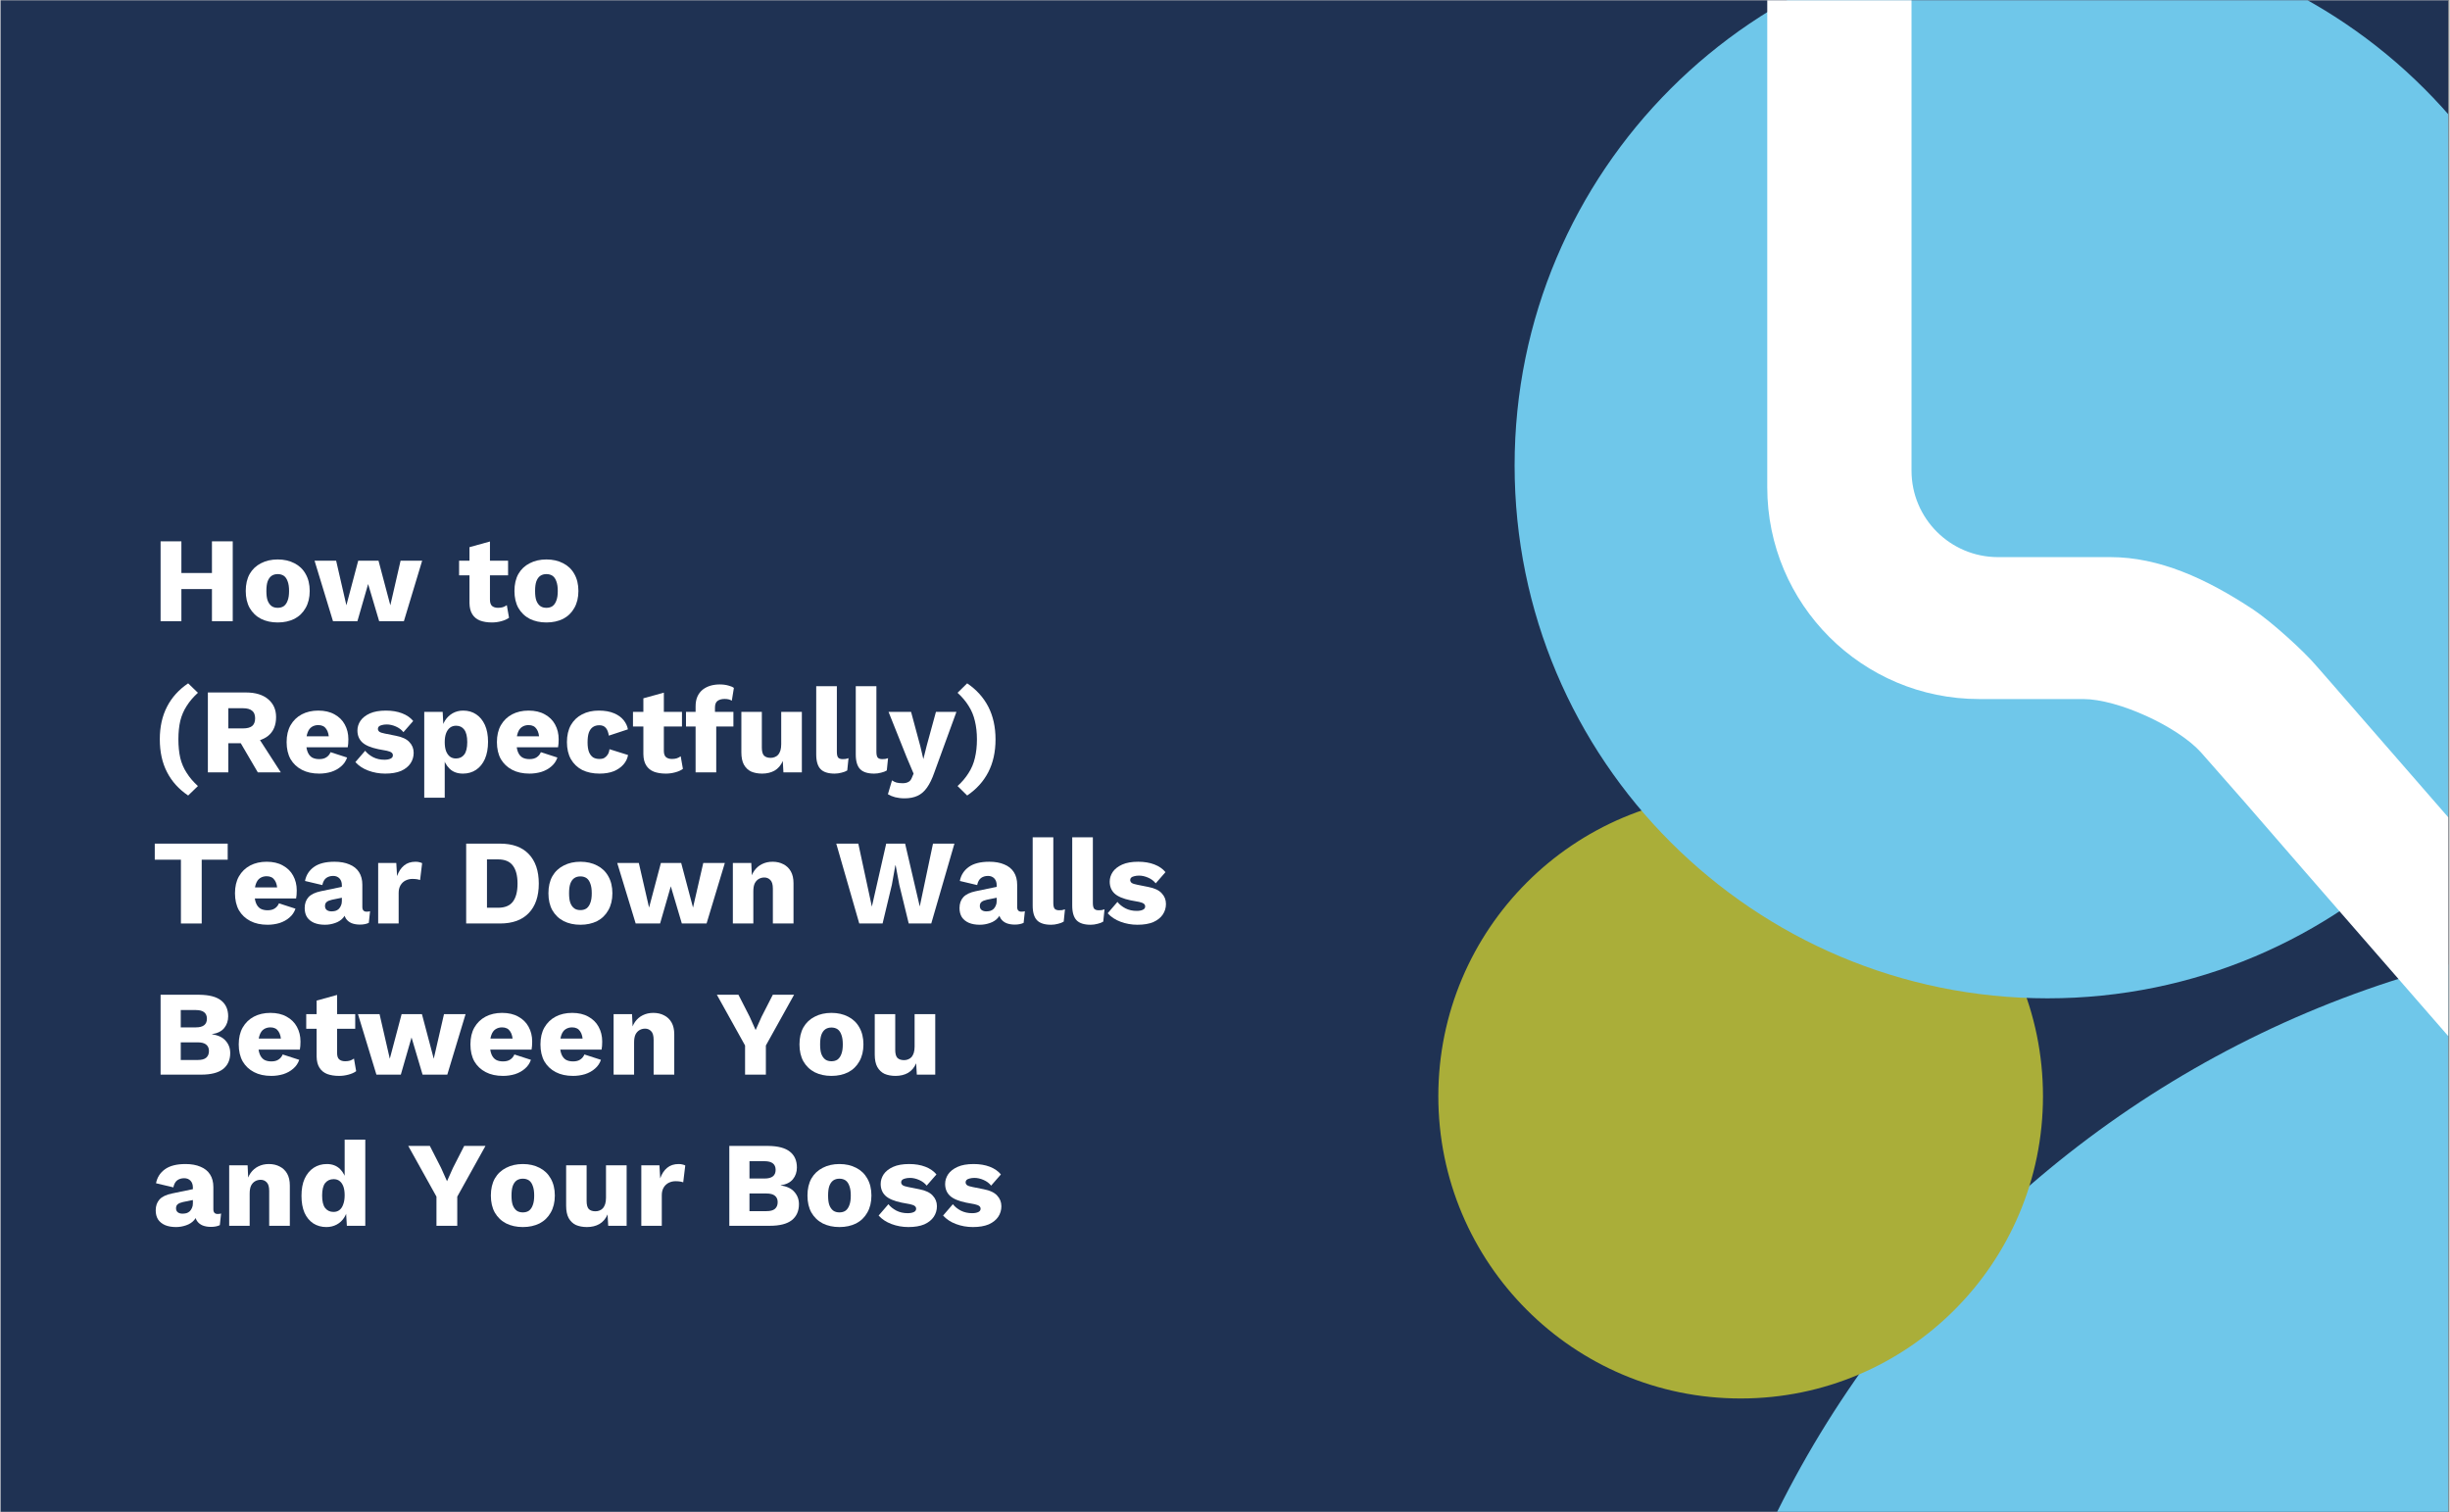 <svg xmlns="http://www.w3.org/2000/svg" xmlns:xlink="http://www.w3.org/1999/xlink" width="324" zoomAndPan="magnify" viewBox="0 0 242.88 150" height="200" preserveAspectRatio="xMidYMid meet" version="1.0"><rect x="0" y="0" width="242.88" height="150" fill="#808080" stroke="none"/><defs><g/><clipPath id="a2fcfd7db3"><path d="M 0 0.035 L 242.762 0.035 L 242.762 149.961 L 0 149.961 Z M 0 0.035 " clip-rule="nonzero"/></clipPath><clipPath id="cfebd65445"><path d="M 165.484 92.293 L 242.762 92.293 L 242.762 149.961 L 165.484 149.961 Z M 165.484 92.293 " clip-rule="nonzero"/></clipPath><clipPath id="2d5c47921b"><path d="M 269.113 92.293 C 211.879 92.293 165.484 138.691 165.484 195.922 C 165.484 253.156 211.879 299.551 269.113 299.551 C 326.344 299.551 372.742 253.156 372.742 195.922 C 372.742 138.691 326.344 92.293 269.113 92.293 " clip-rule="nonzero"/></clipPath><clipPath id="78da54db0e"><path d="M 142.598 78.75 L 202.57 78.75 L 202.57 138.719 L 142.598 138.719 Z M 142.598 78.75 " clip-rule="nonzero"/></clipPath><clipPath id="64b953b50b"><path d="M 172.586 78.75 C 156.023 78.75 142.598 92.172 142.598 108.734 C 142.598 125.293 156.023 138.719 172.586 138.719 C 189.145 138.719 202.57 125.293 202.57 108.734 C 202.57 92.172 189.145 78.75 172.586 78.75 " clip-rule="nonzero"/></clipPath><clipPath id="002c943abf"><path d="M 150.164 0.035 L 242.762 0.035 L 242.762 99.027 L 150.164 99.027 Z M 150.164 0.035 " clip-rule="nonzero"/></clipPath><clipPath id="593b2599d4"><path d="M 203.02 -6.684 C 173.828 -6.684 150.164 16.98 150.164 46.172 C 150.164 75.363 173.828 99.027 203.02 99.027 C 232.211 99.027 255.875 75.363 255.875 46.172 C 255.875 16.98 232.211 -6.684 203.02 -6.684 " clip-rule="nonzero"/></clipPath><clipPath id="3e64722b27"><path d="M 175 0.035 L 242.762 0.035 L 242.762 123 L 175 123 Z M 175 0.035 " clip-rule="nonzero"/></clipPath></defs><g clip-path="url(#a2fcfd7db3)"><path fill="#ffffff" d="M 0 0.035 L 242.879 0.035 L 242.879 149.965 L 0 149.965 Z M 0 0.035 " fill-opacity="1" fill-rule="nonzero"/><path fill="#1f3253" d="M 0 0.035 L 242.879 0.035 L 242.879 149.965 L 0 149.965 Z M 0 0.035 " fill-opacity="1" fill-rule="nonzero"/></g><g clip-path="url(#cfebd65445)"><g clip-path="url(#2d5c47921b)"><path fill="#6fc7ea" d="M 165.484 92.293 L 372.742 92.293 L 372.742 299.551 L 165.484 299.551 Z M 165.484 92.293 " fill-opacity="1" fill-rule="nonzero"/></g></g><g clip-path="url(#78da54db0e)"><g clip-path="url(#64b953b50b)"><path fill="#aaae39" d="M 142.598 78.75 L 202.57 78.75 L 202.57 138.719 L 142.598 138.719 Z M 142.598 78.75 " fill-opacity="1" fill-rule="nonzero"/></g></g><g clip-path="url(#002c943abf)"><g clip-path="url(#593b2599d4)"><path fill="#6fc7ea" d="M 150.164 -6.684 L 255.875 -6.684 L 255.875 99.027 L 150.164 99.027 Z M 150.164 -6.684 " fill-opacity="1" fill-rule="nonzero"/></g></g><g clip-path="url(#3e64722b27)"><path fill="#ffffff" d="M 298.789 -31.223 L 196.309 -31.223 C 184.711 -31.223 175.223 -21.816 175.223 -10.223 L 175.223 48.336 C 175.223 59.93 184.637 69.34 196.23 69.34 L 206.547 69.34 C 210.012 69.34 215.883 72.047 218.219 74.605 L 222.586 79.574 L 228.461 86.348 L 253.309 114.879 C 267.84 129.406 282.223 120.672 282.223 105.77 L 282.223 72.727 C 282.223 71.746 283.051 70.918 284.031 70.918 L 298.711 70.918 C 299.543 70.918 300.371 70.844 301.199 70.77 L 301.422 70.77 L 301.422 70.691 C 311.738 69.34 319.723 60.531 319.723 49.844 L 319.723 -10.223 C 319.797 -21.816 310.383 -31.223 298.789 -31.223 Z M 298.789 56.844 L 281.32 56.844 C 279.664 56.844 278.082 57.145 276.574 57.746 C 271.531 59.703 267.84 64.52 267.84 70.316 L 267.84 103.812 C 267.84 105.996 265.957 107.574 263.547 104.941 L 230.719 67.23 L 229.664 66.027 C 228.461 64.598 225.223 61.66 223.414 60.457 C 218.746 57.371 214.078 55.262 209.258 55.262 L 198.113 55.262 C 193.371 55.262 189.531 51.422 189.531 46.68 L 189.531 -8.266 C 189.531 -13.008 193.598 -16.848 198.34 -16.848 L 296.832 -16.848 C 301.574 -16.848 305.641 -13.008 305.641 -8.266 L 305.641 48.488 C 305.566 52.551 302.703 56.016 298.789 56.844 Z M 298.789 56.844 " fill-opacity="1" fill-rule="nonzero"/></g><g fill="#ffffff" fill-opacity="1"><g transform="translate(14.993, 61.619)"><g><path d="M 8.031 -7.922 L 8.031 0 L 5.969 0 L 5.969 -7.922 Z M 2.938 -7.922 L 2.938 0 L 0.875 0 L 0.875 -7.922 Z M 7.062 -4.781 L 7.062 -3.188 L 1.891 -3.188 L 1.891 -4.781 Z M 7.062 -4.781 "/></g></g></g><g fill="#ffffff" fill-opacity="1"><g transform="translate(23.892, 61.619)"><g><path d="M 3.594 -6.125 C 4.219 -6.125 4.77 -6 5.25 -5.75 C 5.727 -5.508 6.098 -5.156 6.359 -4.688 C 6.629 -4.219 6.766 -3.656 6.766 -3 C 6.766 -2.344 6.629 -1.781 6.359 -1.312 C 6.098 -0.844 5.727 -0.484 5.25 -0.234 C 4.77 0.004 4.219 0.125 3.594 0.125 C 2.969 0.125 2.414 0.004 1.938 -0.234 C 1.457 -0.484 1.082 -0.844 0.812 -1.312 C 0.551 -1.781 0.422 -2.344 0.422 -3 C 0.422 -3.656 0.551 -4.219 0.812 -4.688 C 1.082 -5.156 1.457 -5.508 1.938 -5.75 C 2.414 -6 2.969 -6.125 3.594 -6.125 Z M 3.594 -4.672 C 3.352 -4.672 3.148 -4.613 2.984 -4.5 C 2.816 -4.383 2.688 -4.203 2.594 -3.953 C 2.508 -3.711 2.469 -3.395 2.469 -3 C 2.469 -2.602 2.508 -2.285 2.594 -2.047 C 2.688 -1.805 2.816 -1.625 2.984 -1.5 C 3.148 -1.383 3.352 -1.328 3.594 -1.328 C 3.832 -1.328 4.035 -1.383 4.203 -1.5 C 4.367 -1.625 4.492 -1.805 4.578 -2.047 C 4.672 -2.285 4.719 -2.602 4.719 -3 C 4.719 -3.395 4.672 -3.711 4.578 -3.953 C 4.492 -4.203 4.367 -4.383 4.203 -4.5 C 4.035 -4.613 3.832 -4.672 3.594 -4.672 Z M 3.594 -4.672 "/></g></g></g><g fill="#ffffff" fill-opacity="1"><g transform="translate(31.077, 61.619)"><g><path d="M 8.594 -6 L 10.734 -6 L 8.922 0 L 6.469 0 L 5.375 -3.688 L 4.312 0 L 1.891 0 L 0.062 -6 L 2.203 -6 L 3.219 -1.578 L 4.391 -6 L 6.406 -6 L 7.578 -1.578 Z M 8.594 -6 "/></g></g></g><g fill="#ffffff" fill-opacity="1"><g transform="translate(41.871, 61.619)"><g/></g></g><g fill="#ffffff" fill-opacity="1"><g transform="translate(45.302, 61.619)"><g><path d="M 3.234 -7.906 L 3.234 -2.141 C 3.234 -1.848 3.301 -1.641 3.438 -1.516 C 3.582 -1.391 3.781 -1.328 4.031 -1.328 C 4.219 -1.328 4.379 -1.348 4.516 -1.391 C 4.66 -1.441 4.789 -1.508 4.906 -1.594 L 5.125 -0.344 C 4.926 -0.195 4.672 -0.082 4.359 0 C 4.055 0.082 3.75 0.125 3.438 0.125 C 2.977 0.125 2.582 0.062 2.25 -0.062 C 1.914 -0.195 1.66 -0.406 1.484 -0.688 C 1.305 -0.969 1.211 -1.336 1.203 -1.797 L 1.203 -7.344 Z M 5.031 -6 L 5.031 -4.547 L 0.172 -4.547 L 0.172 -6 Z M 5.031 -6 "/></g></g></g><g fill="#ffffff" fill-opacity="1"><g transform="translate(50.543, 61.619)"><g><path d="M 3.594 -6.125 C 4.219 -6.125 4.77 -6 5.25 -5.75 C 5.727 -5.508 6.098 -5.156 6.359 -4.688 C 6.629 -4.219 6.766 -3.656 6.766 -3 C 6.766 -2.344 6.629 -1.781 6.359 -1.312 C 6.098 -0.844 5.727 -0.484 5.25 -0.234 C 4.77 0.004 4.219 0.125 3.594 0.125 C 2.969 0.125 2.414 0.004 1.938 -0.234 C 1.457 -0.484 1.082 -0.844 0.812 -1.312 C 0.551 -1.781 0.422 -2.344 0.422 -3 C 0.422 -3.656 0.551 -4.219 0.812 -4.688 C 1.082 -5.156 1.457 -5.508 1.938 -5.75 C 2.414 -6 2.969 -6.125 3.594 -6.125 Z M 3.594 -4.672 C 3.352 -4.672 3.148 -4.613 2.984 -4.5 C 2.816 -4.383 2.688 -4.203 2.594 -3.953 C 2.508 -3.711 2.469 -3.395 2.469 -3 C 2.469 -2.602 2.508 -2.285 2.594 -2.047 C 2.688 -1.805 2.816 -1.625 2.984 -1.5 C 3.148 -1.383 3.352 -1.328 3.594 -1.328 C 3.832 -1.328 4.035 -1.383 4.203 -1.5 C 4.367 -1.625 4.492 -1.805 4.578 -2.047 C 4.672 -2.285 4.719 -2.602 4.719 -3 C 4.719 -3.395 4.672 -3.711 4.578 -3.953 C 4.492 -4.203 4.367 -4.383 4.203 -4.5 C 4.035 -4.613 3.832 -4.672 3.594 -4.672 Z M 3.594 -4.672 "/></g></g></g><g fill="#ffffff" fill-opacity="1"><g transform="translate(14.993, 76.611)"><g><path d="M 3.609 -8.828 L 4.578 -7.891 C 4.129 -7.484 3.758 -7.051 3.469 -6.594 C 3.176 -6.145 2.961 -5.648 2.828 -5.109 C 2.703 -4.566 2.641 -3.957 2.641 -3.281 C 2.641 -2.594 2.703 -1.973 2.828 -1.422 C 2.961 -0.879 3.176 -0.383 3.469 0.062 C 3.758 0.52 4.129 0.953 4.578 1.359 L 3.609 2.297 C 2.691 1.68 1.992 0.91 1.516 -0.016 C 1.035 -0.941 0.797 -2.031 0.797 -3.281 C 0.797 -4.508 1.035 -5.586 1.516 -6.516 C 1.992 -7.441 2.691 -8.211 3.609 -8.828 Z M 3.609 -8.828 "/></g></g></g><g fill="#ffffff" fill-opacity="1"><g transform="translate(19.682, 76.611)"><g><path d="M 4.656 -7.922 C 5.602 -7.922 6.336 -7.695 6.859 -7.25 C 7.379 -6.812 7.641 -6.223 7.641 -5.484 C 7.641 -4.672 7.379 -4.051 6.859 -3.625 C 6.336 -3.207 5.609 -3 4.672 -3 L 4.469 -2.891 L 2.906 -2.891 L 2.906 0 L 0.875 0 L 0.875 -7.922 Z M 4.375 -4.359 C 4.77 -4.359 5.066 -4.438 5.266 -4.594 C 5.461 -4.758 5.562 -5.016 5.562 -5.359 C 5.562 -5.703 5.461 -5.953 5.266 -6.109 C 5.066 -6.273 4.77 -6.359 4.375 -6.359 L 2.906 -6.359 L 2.906 -4.359 Z M 5.578 -3.922 L 8.109 0 L 5.828 0 L 3.797 -3.469 Z M 5.578 -3.922 "/></g></g></g><g fill="#ffffff" fill-opacity="1"><g transform="translate(27.946, 76.611)"><g><path d="M 3.656 0.125 C 2.988 0.125 2.414 0 1.938 -0.25 C 1.457 -0.5 1.082 -0.852 0.812 -1.312 C 0.551 -1.781 0.422 -2.344 0.422 -3 C 0.422 -3.656 0.551 -4.211 0.812 -4.672 C 1.082 -5.141 1.453 -5.5 1.922 -5.75 C 2.398 -6 2.945 -6.125 3.562 -6.125 C 4.195 -6.125 4.734 -6 5.172 -5.75 C 5.617 -5.508 5.957 -5.176 6.188 -4.75 C 6.426 -4.32 6.547 -3.832 6.547 -3.281 C 6.547 -3.133 6.539 -2.988 6.531 -2.844 C 6.52 -2.695 6.504 -2.578 6.484 -2.484 L 1.734 -2.484 L 1.734 -3.578 L 5.594 -3.578 L 4.625 -3.203 C 4.625 -3.68 4.535 -4.047 4.359 -4.297 C 4.191 -4.555 3.926 -4.688 3.562 -4.688 C 3.312 -4.688 3.094 -4.625 2.906 -4.5 C 2.727 -4.383 2.594 -4.195 2.5 -3.938 C 2.406 -3.688 2.359 -3.363 2.359 -2.969 C 2.359 -2.57 2.41 -2.25 2.516 -2 C 2.617 -1.758 2.766 -1.582 2.953 -1.469 C 3.148 -1.363 3.383 -1.312 3.656 -1.312 C 3.957 -1.312 4.195 -1.375 4.375 -1.5 C 4.562 -1.625 4.695 -1.789 4.781 -2 L 6.422 -1.469 C 6.305 -1.125 6.109 -0.832 5.828 -0.594 C 5.555 -0.352 5.227 -0.172 4.844 -0.047 C 4.469 0.066 4.07 0.125 3.656 0.125 Z M 3.656 0.125 "/></g></g></g><g fill="#ffffff" fill-opacity="1"><g transform="translate(34.891, 76.611)"><g><path d="M 3.25 0.125 C 2.656 0.125 2.098 0.023 1.578 -0.172 C 1.055 -0.367 0.629 -0.648 0.297 -1.016 L 1.266 -2.141 C 1.461 -1.891 1.727 -1.676 2.062 -1.5 C 2.395 -1.332 2.766 -1.25 3.172 -1.25 C 3.422 -1.25 3.625 -1.285 3.781 -1.359 C 3.938 -1.43 4.016 -1.539 4.016 -1.688 C 4.016 -1.801 3.973 -1.891 3.891 -1.953 C 3.816 -2.023 3.66 -2.086 3.422 -2.141 L 2.578 -2.297 C 1.828 -2.453 1.289 -2.68 0.969 -2.984 C 0.656 -3.285 0.5 -3.676 0.5 -4.156 C 0.5 -4.488 0.598 -4.805 0.797 -5.109 C 1.004 -5.41 1.316 -5.656 1.734 -5.844 C 2.148 -6.031 2.68 -6.125 3.328 -6.125 C 3.93 -6.125 4.461 -6.035 4.922 -5.859 C 5.391 -5.68 5.758 -5.426 6.031 -5.094 L 5.062 -3.984 C 4.875 -4.223 4.625 -4.41 4.312 -4.547 C 4.008 -4.68 3.707 -4.75 3.406 -4.75 C 3.219 -4.75 3.055 -4.727 2.922 -4.688 C 2.785 -4.656 2.688 -4.609 2.625 -4.547 C 2.562 -4.484 2.531 -4.406 2.531 -4.312 C 2.531 -4.207 2.578 -4.113 2.672 -4.031 C 2.773 -3.957 2.961 -3.895 3.234 -3.844 L 4.328 -3.625 C 4.941 -3.508 5.383 -3.301 5.656 -3 C 5.938 -2.707 6.078 -2.352 6.078 -1.938 C 6.078 -1.551 5.973 -1.203 5.766 -0.891 C 5.555 -0.578 5.242 -0.328 4.828 -0.141 C 4.41 0.035 3.883 0.125 3.25 0.125 Z M 3.25 0.125 "/></g></g></g><g fill="#ffffff" fill-opacity="1"><g transform="translate(41.284, 76.611)"><g><path d="M 0.734 2.516 L 0.734 -6 L 2.562 -6 L 2.672 -3.828 L 2.438 -4.078 C 2.488 -4.484 2.609 -4.836 2.797 -5.141 C 2.992 -5.441 3.242 -5.68 3.547 -5.859 C 3.859 -6.035 4.207 -6.125 4.594 -6.125 C 5.094 -6.125 5.523 -6 5.891 -5.75 C 6.254 -5.508 6.539 -5.16 6.75 -4.703 C 6.957 -4.242 7.062 -3.688 7.062 -3.031 C 7.062 -2.375 6.957 -1.805 6.75 -1.328 C 6.539 -0.859 6.25 -0.5 5.875 -0.25 C 5.5 0 5.066 0.125 4.578 0.125 C 4.023 0.125 3.582 -0.035 3.25 -0.359 C 2.914 -0.691 2.691 -1.102 2.578 -1.594 L 2.766 -1.891 L 2.766 2.516 Z M 3.875 -1.375 C 4.227 -1.375 4.504 -1.504 4.703 -1.766 C 4.898 -2.023 5 -2.438 5 -3 C 5 -3.562 4.898 -3.973 4.703 -4.234 C 4.516 -4.492 4.242 -4.625 3.891 -4.625 C 3.66 -4.625 3.461 -4.562 3.297 -4.438 C 3.129 -4.312 3 -4.129 2.906 -3.891 C 2.812 -3.648 2.766 -3.352 2.766 -3 C 2.766 -2.664 2.805 -2.375 2.891 -2.125 C 2.984 -1.883 3.113 -1.695 3.281 -1.562 C 3.445 -1.438 3.645 -1.375 3.875 -1.375 Z M 3.875 -1.375 "/></g></g></g><g fill="#ffffff" fill-opacity="1"><g transform="translate(48.804, 76.611)"><g><path d="M 3.656 0.125 C 2.988 0.125 2.414 0 1.938 -0.25 C 1.457 -0.5 1.082 -0.852 0.812 -1.312 C 0.551 -1.781 0.422 -2.344 0.422 -3 C 0.422 -3.656 0.551 -4.211 0.812 -4.672 C 1.082 -5.141 1.453 -5.5 1.922 -5.75 C 2.398 -6 2.945 -6.125 3.562 -6.125 C 4.195 -6.125 4.734 -6 5.172 -5.75 C 5.617 -5.508 5.957 -5.176 6.188 -4.75 C 6.426 -4.32 6.547 -3.832 6.547 -3.281 C 6.547 -3.133 6.539 -2.988 6.531 -2.844 C 6.52 -2.695 6.504 -2.578 6.484 -2.484 L 1.734 -2.484 L 1.734 -3.578 L 5.594 -3.578 L 4.625 -3.203 C 4.625 -3.68 4.535 -4.047 4.359 -4.297 C 4.191 -4.555 3.926 -4.688 3.562 -4.688 C 3.312 -4.688 3.094 -4.625 2.906 -4.5 C 2.727 -4.383 2.594 -4.195 2.5 -3.938 C 2.406 -3.688 2.359 -3.363 2.359 -2.969 C 2.359 -2.57 2.41 -2.25 2.516 -2 C 2.617 -1.758 2.766 -1.582 2.953 -1.469 C 3.148 -1.363 3.383 -1.312 3.656 -1.312 C 3.957 -1.312 4.195 -1.375 4.375 -1.5 C 4.562 -1.625 4.695 -1.789 4.781 -2 L 6.422 -1.469 C 6.305 -1.125 6.109 -0.832 5.828 -0.594 C 5.555 -0.352 5.227 -0.172 4.844 -0.047 C 4.469 0.066 4.07 0.125 3.656 0.125 Z M 3.656 0.125 "/></g></g></g><g fill="#ffffff" fill-opacity="1"><g transform="translate(55.749, 76.611)"><g><path d="M 3.578 -6.125 C 4.18 -6.125 4.688 -6.035 5.094 -5.859 C 5.5 -5.691 5.816 -5.461 6.047 -5.172 C 6.273 -4.891 6.414 -4.586 6.469 -4.266 L 4.578 -3.641 C 4.523 -3.984 4.426 -4.238 4.281 -4.406 C 4.133 -4.582 3.922 -4.672 3.641 -4.672 C 3.379 -4.672 3.16 -4.609 2.984 -4.484 C 2.816 -4.367 2.688 -4.188 2.594 -3.938 C 2.508 -3.688 2.469 -3.363 2.469 -2.969 C 2.469 -2.582 2.516 -2.266 2.609 -2.016 C 2.711 -1.773 2.848 -1.598 3.016 -1.484 C 3.191 -1.379 3.398 -1.328 3.641 -1.328 C 3.848 -1.328 4.016 -1.363 4.141 -1.438 C 4.273 -1.52 4.383 -1.629 4.469 -1.766 C 4.562 -1.91 4.617 -2.086 4.641 -2.297 L 6.484 -1.719 C 6.422 -1.363 6.266 -1.047 6.016 -0.766 C 5.773 -0.492 5.457 -0.273 5.062 -0.109 C 4.664 0.047 4.195 0.125 3.656 0.125 C 3 0.125 2.426 0.004 1.938 -0.234 C 1.457 -0.484 1.082 -0.844 0.812 -1.312 C 0.551 -1.781 0.422 -2.344 0.422 -3 C 0.422 -3.656 0.551 -4.219 0.812 -4.688 C 1.082 -5.156 1.453 -5.508 1.922 -5.75 C 2.398 -6 2.953 -6.125 3.578 -6.125 Z M 3.578 -6.125 "/></g></g></g><g fill="#ffffff" fill-opacity="1"><g transform="translate(62.549, 76.611)"><g><path d="M 3.234 -7.906 L 3.234 -2.141 C 3.234 -1.848 3.301 -1.641 3.438 -1.516 C 3.582 -1.391 3.781 -1.328 4.031 -1.328 C 4.219 -1.328 4.379 -1.348 4.516 -1.391 C 4.66 -1.441 4.789 -1.508 4.906 -1.594 L 5.125 -0.344 C 4.926 -0.195 4.672 -0.082 4.359 0 C 4.055 0.082 3.75 0.125 3.438 0.125 C 2.977 0.125 2.582 0.062 2.25 -0.062 C 1.914 -0.195 1.66 -0.406 1.484 -0.688 C 1.305 -0.969 1.211 -1.336 1.203 -1.797 L 1.203 -7.344 Z M 5.031 -6 L 5.031 -4.547 L 0.172 -4.547 L 0.172 -6 Z M 5.031 -6 "/></g></g></g><g fill="#ffffff" fill-opacity="1"><g transform="translate(67.791, 76.611)"><g><path d="M 3.531 -8.719 C 3.852 -8.719 4.141 -8.68 4.391 -8.609 C 4.641 -8.547 4.82 -8.469 4.938 -8.375 L 4.734 -7.109 C 4.648 -7.16 4.551 -7.203 4.438 -7.234 C 4.32 -7.266 4.18 -7.281 4.016 -7.281 C 3.734 -7.281 3.504 -7.219 3.328 -7.094 C 3.148 -6.969 3.062 -6.742 3.062 -6.422 L 3.062 -5.641 L 3.188 -5.297 L 3.188 0 L 1.141 0 L 1.141 -6.547 C 1.141 -6.93 1.203 -7.258 1.328 -7.531 C 1.453 -7.801 1.625 -8.023 1.844 -8.203 C 2.07 -8.379 2.328 -8.508 2.609 -8.594 C 2.898 -8.676 3.207 -8.719 3.531 -8.719 Z M 4.891 -6 L 4.891 -4.547 L 0.188 -4.547 L 0.188 -6 Z M 4.891 -6 "/></g></g></g><g fill="#ffffff" fill-opacity="1"><g transform="translate(72.768, 76.611)"><g><path d="M 2.766 0.125 C 2.348 0.125 1.984 0.055 1.672 -0.078 C 1.367 -0.223 1.129 -0.453 0.953 -0.766 C 0.785 -1.078 0.703 -1.484 0.703 -1.984 L 0.703 -6 L 2.734 -6 L 2.734 -2.469 C 2.734 -2.082 2.805 -1.812 2.953 -1.656 C 3.109 -1.508 3.328 -1.438 3.609 -1.438 C 3.754 -1.438 3.891 -1.461 4.016 -1.516 C 4.148 -1.566 4.266 -1.645 4.359 -1.75 C 4.453 -1.863 4.523 -2.004 4.578 -2.172 C 4.629 -2.348 4.656 -2.551 4.656 -2.781 L 4.656 -6 L 6.703 -6 L 6.703 0 L 4.875 0 L 4.812 -1.125 C 4.625 -0.695 4.352 -0.379 4 -0.172 C 3.656 0.023 3.242 0.125 2.766 0.125 Z M 2.766 0.125 "/></g></g></g><g fill="#ffffff" fill-opacity="1"><g transform="translate(80.193, 76.611)"><g><path d="M 2.75 -8.547 L 2.75 -2.047 C 2.75 -1.773 2.789 -1.582 2.875 -1.469 C 2.969 -1.363 3.117 -1.312 3.328 -1.312 C 3.441 -1.312 3.539 -1.316 3.625 -1.328 C 3.707 -1.348 3.801 -1.375 3.906 -1.406 L 3.781 -0.188 C 3.633 -0.094 3.445 -0.02 3.219 0.031 C 2.988 0.094 2.758 0.125 2.531 0.125 C 1.895 0.125 1.43 -0.02 1.141 -0.312 C 0.848 -0.613 0.703 -1.102 0.703 -1.781 L 0.703 -8.547 Z M 2.75 -8.547 "/></g></g></g><g fill="#ffffff" fill-opacity="1"><g transform="translate(84.115, 76.611)"><g><path d="M 2.75 -8.547 L 2.75 -2.047 C 2.75 -1.773 2.789 -1.582 2.875 -1.469 C 2.969 -1.363 3.117 -1.312 3.328 -1.312 C 3.441 -1.312 3.539 -1.316 3.625 -1.328 C 3.707 -1.348 3.801 -1.375 3.906 -1.406 L 3.781 -0.188 C 3.633 -0.094 3.445 -0.02 3.219 0.031 C 2.988 0.094 2.758 0.125 2.531 0.125 C 1.895 0.125 1.43 -0.02 1.141 -0.312 C 0.848 -0.613 0.703 -1.102 0.703 -1.781 L 0.703 -8.547 Z M 2.75 -8.547 "/></g></g></g><g fill="#ffffff" fill-opacity="1"><g transform="translate(88.037, 76.611)"><g><path d="M 6.766 -6 L 4.578 0 C 4.359 0.633 4.113 1.141 3.844 1.516 C 3.582 1.891 3.27 2.16 2.906 2.328 C 2.551 2.492 2.125 2.578 1.625 2.578 C 1.281 2.578 0.969 2.539 0.688 2.469 C 0.414 2.395 0.176 2.297 -0.031 2.172 L 0.375 0.797 C 0.52 0.898 0.672 0.973 0.828 1.016 C 0.984 1.055 1.188 1.078 1.438 1.078 C 1.664 1.078 1.852 1.035 2 0.953 C 2.156 0.879 2.273 0.727 2.359 0.5 L 2.516 0.125 L 1.828 -1.5 L 0.031 -6 L 2.266 -6 L 3.188 -2.578 L 3.484 -1.312 L 3.812 -2.625 L 4.734 -6 Z M 6.766 -6 "/></g></g></g><g fill="#ffffff" fill-opacity="1"><g transform="translate(94.789, 76.611)"><g><path d="M 1.078 2.297 L 0.125 1.359 C 0.57 0.953 0.938 0.52 1.219 0.062 C 1.508 -0.383 1.719 -0.879 1.844 -1.422 C 1.977 -1.973 2.047 -2.586 2.047 -3.266 C 2.047 -3.941 1.977 -4.551 1.844 -5.094 C 1.719 -5.645 1.508 -6.145 1.219 -6.594 C 0.938 -7.051 0.57 -7.484 0.125 -7.891 L 1.078 -8.828 C 1.992 -8.211 2.691 -7.441 3.172 -6.516 C 3.648 -5.586 3.891 -4.504 3.891 -3.266 C 3.891 -2.023 3.648 -0.941 3.172 -0.016 C 2.691 0.91 1.992 1.68 1.078 2.297 Z M 1.078 2.297 "/></g></g></g><g fill="#ffffff" fill-opacity="1"><g transform="translate(14.993, 91.604)"><g><path d="M 7.531 -7.922 L 7.531 -6.328 L 4.953 -6.328 L 4.953 0 L 2.891 0 L 2.891 -6.328 L 0.297 -6.328 L 0.297 -7.922 Z M 7.531 -7.922 "/></g></g></g><g fill="#ffffff" fill-opacity="1"><g transform="translate(22.825, 91.604)"><g><path d="M 3.656 0.125 C 2.988 0.125 2.414 0 1.938 -0.25 C 1.457 -0.5 1.082 -0.852 0.812 -1.312 C 0.551 -1.781 0.422 -2.344 0.422 -3 C 0.422 -3.656 0.551 -4.211 0.812 -4.672 C 1.082 -5.141 1.453 -5.5 1.922 -5.75 C 2.398 -6 2.945 -6.125 3.562 -6.125 C 4.195 -6.125 4.734 -6 5.172 -5.75 C 5.617 -5.508 5.957 -5.176 6.188 -4.75 C 6.426 -4.32 6.547 -3.832 6.547 -3.281 C 6.547 -3.133 6.539 -2.988 6.531 -2.844 C 6.52 -2.695 6.504 -2.578 6.484 -2.484 L 1.734 -2.484 L 1.734 -3.578 L 5.594 -3.578 L 4.625 -3.203 C 4.625 -3.68 4.535 -4.047 4.359 -4.297 C 4.191 -4.555 3.926 -4.688 3.562 -4.688 C 3.312 -4.688 3.094 -4.625 2.906 -4.5 C 2.727 -4.383 2.594 -4.195 2.5 -3.938 C 2.406 -3.688 2.359 -3.363 2.359 -2.969 C 2.359 -2.57 2.41 -2.25 2.516 -2 C 2.617 -1.758 2.766 -1.582 2.953 -1.469 C 3.148 -1.363 3.383 -1.312 3.656 -1.312 C 3.957 -1.312 4.195 -1.375 4.375 -1.5 C 4.562 -1.625 4.695 -1.789 4.781 -2 L 6.422 -1.469 C 6.305 -1.125 6.109 -0.832 5.828 -0.594 C 5.555 -0.352 5.227 -0.172 4.844 -0.047 C 4.469 0.066 4.07 0.125 3.656 0.125 Z M 3.656 0.125 "/></g></g></g><g fill="#ffffff" fill-opacity="1"><g transform="translate(29.769, 91.604)"><g><path d="M 4.078 -3.797 C 4.078 -4.078 4 -4.301 3.844 -4.469 C 3.688 -4.633 3.477 -4.719 3.219 -4.719 C 2.945 -4.719 2.719 -4.648 2.531 -4.516 C 2.344 -4.379 2.211 -4.145 2.141 -3.812 L 0.422 -4.219 C 0.535 -4.801 0.832 -5.266 1.312 -5.609 C 1.789 -5.953 2.469 -6.125 3.344 -6.125 C 3.926 -6.125 4.422 -6.035 4.828 -5.859 C 5.242 -5.691 5.562 -5.438 5.781 -5.094 C 6 -4.75 6.109 -4.332 6.109 -3.844 L 6.109 -1.641 C 6.109 -1.328 6.25 -1.172 6.531 -1.172 C 6.676 -1.172 6.789 -1.188 6.875 -1.219 L 6.75 -0.062 C 6.508 0.051 6.219 0.109 5.875 0.109 C 5.562 0.109 5.285 0.062 5.047 -0.031 C 4.805 -0.133 4.617 -0.285 4.484 -0.484 C 4.348 -0.691 4.281 -0.953 4.281 -1.266 L 4.281 -1.344 L 4.516 -1.422 C 4.516 -1.078 4.41 -0.789 4.203 -0.562 C 4.004 -0.332 3.738 -0.16 3.406 -0.047 C 3.082 0.066 2.75 0.125 2.406 0.125 C 1.988 0.125 1.629 0.062 1.328 -0.062 C 1.023 -0.195 0.789 -0.383 0.625 -0.625 C 0.469 -0.875 0.391 -1.176 0.391 -1.531 C 0.391 -1.969 0.516 -2.328 0.766 -2.609 C 1.023 -2.891 1.438 -3.086 2 -3.203 L 4.266 -3.672 L 4.266 -2.594 L 3.109 -2.359 C 2.867 -2.305 2.691 -2.234 2.578 -2.141 C 2.461 -2.047 2.406 -1.91 2.406 -1.734 C 2.406 -1.555 2.469 -1.422 2.594 -1.328 C 2.719 -1.242 2.867 -1.203 3.047 -1.203 C 3.18 -1.203 3.312 -1.219 3.438 -1.25 C 3.562 -1.289 3.672 -1.352 3.766 -1.438 C 3.859 -1.531 3.93 -1.641 3.984 -1.766 C 4.047 -1.891 4.078 -2.039 4.078 -2.219 Z M 4.078 -3.797 "/></g></g></g><g fill="#ffffff" fill-opacity="1"><g transform="translate(36.714, 91.604)"><g><path d="M 0.734 0 L 0.734 -6 L 2.531 -6 L 2.609 -4.703 C 2.766 -5.148 2.992 -5.5 3.297 -5.75 C 3.598 -6 3.977 -6.125 4.438 -6.125 C 4.594 -6.125 4.723 -6.109 4.828 -6.078 C 4.93 -6.055 5.02 -6.023 5.094 -5.984 L 4.891 -4.312 C 4.805 -4.344 4.703 -4.367 4.578 -4.391 C 4.453 -4.41 4.301 -4.422 4.125 -4.422 C 3.883 -4.422 3.66 -4.367 3.453 -4.266 C 3.242 -4.16 3.078 -4.004 2.953 -3.797 C 2.828 -3.586 2.766 -3.332 2.766 -3.031 L 2.766 0 Z M 0.734 0 "/></g></g></g><g fill="#ffffff" fill-opacity="1"><g transform="translate(41.871, 91.604)"><g/></g></g><g fill="#ffffff" fill-opacity="1"><g transform="translate(45.302, 91.604)"><g><path d="M 4.234 -7.922 C 5.473 -7.922 6.422 -7.578 7.078 -6.891 C 7.742 -6.203 8.078 -5.223 8.078 -3.953 C 8.078 -2.691 7.742 -1.719 7.078 -1.031 C 6.422 -0.344 5.473 0 4.234 0 L 0.875 0 L 0.875 -7.922 Z M 4.031 -1.562 C 4.707 -1.562 5.195 -1.758 5.5 -2.156 C 5.812 -2.562 5.969 -3.16 5.969 -3.953 C 5.969 -4.742 5.812 -5.344 5.5 -5.75 C 5.195 -6.156 4.707 -6.359 4.031 -6.359 L 2.938 -6.359 L 2.938 -1.562 Z M 4.031 -1.562 "/></g></g></g><g fill="#ffffff" fill-opacity="1"><g transform="translate(53.913, 91.604)"><g><path d="M 3.594 -6.125 C 4.219 -6.125 4.77 -6 5.25 -5.75 C 5.727 -5.508 6.098 -5.156 6.359 -4.688 C 6.629 -4.219 6.766 -3.656 6.766 -3 C 6.766 -2.344 6.629 -1.781 6.359 -1.312 C 6.098 -0.844 5.727 -0.484 5.25 -0.234 C 4.77 0.004 4.219 0.125 3.594 0.125 C 2.969 0.125 2.414 0.004 1.938 -0.234 C 1.457 -0.484 1.082 -0.844 0.812 -1.312 C 0.551 -1.781 0.422 -2.344 0.422 -3 C 0.422 -3.656 0.551 -4.219 0.812 -4.688 C 1.082 -5.156 1.457 -5.508 1.938 -5.75 C 2.414 -6 2.969 -6.125 3.594 -6.125 Z M 3.594 -4.672 C 3.352 -4.672 3.148 -4.613 2.984 -4.5 C 2.816 -4.383 2.688 -4.203 2.594 -3.953 C 2.508 -3.711 2.469 -3.395 2.469 -3 C 2.469 -2.602 2.508 -2.285 2.594 -2.047 C 2.688 -1.805 2.816 -1.625 2.984 -1.5 C 3.148 -1.383 3.352 -1.328 3.594 -1.328 C 3.832 -1.328 4.035 -1.383 4.203 -1.5 C 4.367 -1.625 4.492 -1.805 4.578 -2.047 C 4.672 -2.285 4.719 -2.602 4.719 -3 C 4.719 -3.395 4.672 -3.711 4.578 -3.953 C 4.492 -4.203 4.367 -4.383 4.203 -4.5 C 4.035 -4.613 3.832 -4.672 3.594 -4.672 Z M 3.594 -4.672 "/></g></g></g><g fill="#ffffff" fill-opacity="1"><g transform="translate(61.098, 91.604)"><g><path d="M 8.594 -6 L 10.734 -6 L 8.922 0 L 6.469 0 L 5.375 -3.688 L 4.312 0 L 1.891 0 L 0.062 -6 L 2.203 -6 L 3.219 -1.578 L 4.391 -6 L 6.406 -6 L 7.578 -1.578 Z M 8.594 -6 "/></g></g></g><g fill="#ffffff" fill-opacity="1"><g transform="translate(71.893, 91.604)"><g><path d="M 0.734 0 L 0.734 -6 L 2.562 -6 L 2.656 -3.938 L 2.438 -4.156 C 2.52 -4.594 2.66 -4.953 2.859 -5.234 C 3.066 -5.523 3.32 -5.742 3.625 -5.891 C 3.938 -6.047 4.285 -6.125 4.672 -6.125 C 5.086 -6.125 5.445 -6.039 5.75 -5.875 C 6.062 -5.719 6.305 -5.484 6.484 -5.172 C 6.66 -4.859 6.75 -4.469 6.75 -4 L 6.75 0 L 4.703 0 L 4.703 -3.453 C 4.703 -3.867 4.617 -4.156 4.453 -4.312 C 4.297 -4.477 4.098 -4.562 3.859 -4.562 C 3.66 -4.562 3.477 -4.516 3.312 -4.422 C 3.145 -4.328 3.008 -4.18 2.906 -3.984 C 2.812 -3.785 2.766 -3.52 2.766 -3.188 L 2.766 0 Z M 0.734 0 "/></g></g></g><g fill="#ffffff" fill-opacity="1"><g transform="translate(79.329, 91.604)"><g/></g></g><g fill="#ffffff" fill-opacity="1"><g transform="translate(82.759, 91.604)"><g><path d="M 2.406 0 L 0.125 -7.922 L 2.312 -7.922 L 3.656 -1.672 L 5.078 -7.922 L 6.953 -7.922 L 8.406 -1.688 L 9.719 -7.922 L 11.844 -7.922 L 9.547 0 L 7.312 0 L 6.375 -3.844 L 6.016 -5.766 L 5.984 -5.766 L 5.641 -3.844 L 4.719 0 Z M 2.406 0 "/></g></g></g><g fill="#ffffff" fill-opacity="1"><g transform="translate(94.717, 91.604)"><g><path d="M 4.078 -3.797 C 4.078 -4.078 4 -4.301 3.844 -4.469 C 3.688 -4.633 3.477 -4.719 3.219 -4.719 C 2.945 -4.719 2.719 -4.648 2.531 -4.516 C 2.344 -4.379 2.211 -4.145 2.141 -3.812 L 0.422 -4.219 C 0.535 -4.801 0.832 -5.266 1.312 -5.609 C 1.789 -5.953 2.469 -6.125 3.344 -6.125 C 3.926 -6.125 4.422 -6.035 4.828 -5.859 C 5.242 -5.691 5.562 -5.438 5.781 -5.094 C 6 -4.75 6.109 -4.332 6.109 -3.844 L 6.109 -1.641 C 6.109 -1.328 6.25 -1.172 6.531 -1.172 C 6.676 -1.172 6.789 -1.188 6.875 -1.219 L 6.75 -0.062 C 6.508 0.051 6.219 0.109 5.875 0.109 C 5.562 0.109 5.285 0.062 5.047 -0.031 C 4.805 -0.133 4.617 -0.285 4.484 -0.484 C 4.348 -0.691 4.281 -0.953 4.281 -1.266 L 4.281 -1.344 L 4.516 -1.422 C 4.516 -1.078 4.41 -0.789 4.203 -0.562 C 4.004 -0.332 3.738 -0.16 3.406 -0.047 C 3.082 0.066 2.75 0.125 2.406 0.125 C 1.988 0.125 1.629 0.062 1.328 -0.062 C 1.023 -0.195 0.789 -0.383 0.625 -0.625 C 0.469 -0.875 0.391 -1.176 0.391 -1.531 C 0.391 -1.969 0.516 -2.328 0.766 -2.609 C 1.023 -2.891 1.438 -3.086 2 -3.203 L 4.266 -3.672 L 4.266 -2.594 L 3.109 -2.359 C 2.867 -2.305 2.691 -2.234 2.578 -2.141 C 2.461 -2.047 2.406 -1.91 2.406 -1.734 C 2.406 -1.555 2.469 -1.422 2.594 -1.328 C 2.719 -1.242 2.867 -1.203 3.047 -1.203 C 3.18 -1.203 3.312 -1.219 3.438 -1.25 C 3.562 -1.289 3.672 -1.352 3.766 -1.438 C 3.859 -1.531 3.93 -1.641 3.984 -1.766 C 4.047 -1.891 4.078 -2.039 4.078 -2.219 Z M 4.078 -3.797 "/></g></g></g><g fill="#ffffff" fill-opacity="1"><g transform="translate(101.662, 91.604)"><g><path d="M 2.75 -8.547 L 2.75 -2.047 C 2.75 -1.773 2.789 -1.582 2.875 -1.469 C 2.969 -1.363 3.117 -1.312 3.328 -1.312 C 3.441 -1.312 3.539 -1.316 3.625 -1.328 C 3.707 -1.348 3.801 -1.375 3.906 -1.406 L 3.781 -0.188 C 3.633 -0.094 3.445 -0.02 3.219 0.031 C 2.988 0.094 2.758 0.125 2.531 0.125 C 1.895 0.125 1.43 -0.02 1.141 -0.312 C 0.848 -0.613 0.703 -1.102 0.703 -1.781 L 0.703 -8.547 Z M 2.75 -8.547 "/></g></g></g><g fill="#ffffff" fill-opacity="1"><g transform="translate(105.584, 91.604)"><g><path d="M 2.75 -8.547 L 2.75 -2.047 C 2.75 -1.773 2.789 -1.582 2.875 -1.469 C 2.969 -1.363 3.117 -1.312 3.328 -1.312 C 3.441 -1.312 3.539 -1.316 3.625 -1.328 C 3.707 -1.348 3.801 -1.375 3.906 -1.406 L 3.781 -0.188 C 3.633 -0.094 3.445 -0.02 3.219 0.031 C 2.988 0.094 2.758 0.125 2.531 0.125 C 1.895 0.125 1.43 -0.02 1.141 -0.312 C 0.848 -0.613 0.703 -1.102 0.703 -1.781 L 0.703 -8.547 Z M 2.75 -8.547 "/></g></g></g><g fill="#ffffff" fill-opacity="1"><g transform="translate(109.506, 91.604)"><g><path d="M 3.25 0.125 C 2.656 0.125 2.098 0.023 1.578 -0.172 C 1.055 -0.367 0.629 -0.648 0.297 -1.016 L 1.266 -2.141 C 1.461 -1.891 1.727 -1.676 2.062 -1.5 C 2.395 -1.332 2.766 -1.25 3.172 -1.25 C 3.422 -1.25 3.625 -1.285 3.781 -1.359 C 3.938 -1.43 4.016 -1.539 4.016 -1.688 C 4.016 -1.801 3.973 -1.891 3.891 -1.953 C 3.816 -2.023 3.66 -2.086 3.422 -2.141 L 2.578 -2.297 C 1.828 -2.453 1.289 -2.68 0.969 -2.984 C 0.656 -3.285 0.5 -3.676 0.5 -4.156 C 0.5 -4.488 0.598 -4.805 0.797 -5.109 C 1.004 -5.41 1.316 -5.656 1.734 -5.844 C 2.148 -6.031 2.68 -6.125 3.328 -6.125 C 3.93 -6.125 4.461 -6.035 4.922 -5.859 C 5.391 -5.68 5.758 -5.426 6.031 -5.094 L 5.062 -3.984 C 4.875 -4.223 4.625 -4.41 4.312 -4.547 C 4.008 -4.68 3.707 -4.75 3.406 -4.75 C 3.219 -4.75 3.055 -4.727 2.922 -4.688 C 2.785 -4.656 2.688 -4.609 2.625 -4.547 C 2.562 -4.484 2.531 -4.406 2.531 -4.312 C 2.531 -4.207 2.578 -4.113 2.672 -4.031 C 2.773 -3.957 2.961 -3.895 3.234 -3.844 L 4.328 -3.625 C 4.941 -3.508 5.383 -3.301 5.656 -3 C 5.938 -2.707 6.078 -2.352 6.078 -1.938 C 6.078 -1.551 5.973 -1.203 5.766 -0.891 C 5.555 -0.578 5.242 -0.328 4.828 -0.141 C 4.41 0.035 3.883 0.125 3.25 0.125 Z M 3.25 0.125 "/></g></g></g><g fill="#ffffff" fill-opacity="1"><g transform="translate(14.993, 106.596)"><g><path d="M 0.875 0 L 0.875 -7.922 L 4.734 -7.922 C 5.703 -7.91 6.414 -7.723 6.875 -7.359 C 7.344 -6.992 7.578 -6.469 7.578 -5.781 C 7.578 -5.332 7.445 -4.945 7.188 -4.625 C 6.926 -4.301 6.52 -4.098 5.969 -4.016 L 5.969 -4 C 6.582 -3.914 7.035 -3.703 7.328 -3.359 C 7.629 -3.023 7.781 -2.617 7.781 -2.141 C 7.781 -1.453 7.539 -0.922 7.062 -0.547 C 6.582 -0.18 5.863 0 4.906 0 Z M 2.875 -1.453 L 4.562 -1.453 C 4.938 -1.453 5.211 -1.523 5.391 -1.672 C 5.578 -1.828 5.672 -2.051 5.672 -2.344 C 5.672 -2.625 5.578 -2.836 5.391 -2.984 C 5.211 -3.129 4.938 -3.203 4.562 -3.203 L 2.875 -3.203 Z M 2.875 -4.688 L 4.375 -4.688 C 5.102 -4.688 5.469 -4.973 5.469 -5.547 C 5.469 -6.117 5.102 -6.406 4.375 -6.406 L 2.875 -6.406 Z M 2.875 -4.688 "/></g></g></g><g fill="#ffffff" fill-opacity="1"><g transform="translate(23.197, 106.596)"><g><path d="M 3.656 0.125 C 2.988 0.125 2.414 0 1.938 -0.25 C 1.457 -0.5 1.082 -0.852 0.812 -1.312 C 0.551 -1.781 0.422 -2.344 0.422 -3 C 0.422 -3.656 0.551 -4.211 0.812 -4.672 C 1.082 -5.141 1.453 -5.5 1.922 -5.75 C 2.398 -6 2.945 -6.125 3.562 -6.125 C 4.195 -6.125 4.734 -6 5.172 -5.75 C 5.617 -5.508 5.957 -5.176 6.188 -4.75 C 6.426 -4.32 6.547 -3.832 6.547 -3.281 C 6.547 -3.133 6.539 -2.988 6.531 -2.844 C 6.52 -2.695 6.504 -2.578 6.484 -2.484 L 1.734 -2.484 L 1.734 -3.578 L 5.594 -3.578 L 4.625 -3.203 C 4.625 -3.68 4.535 -4.047 4.359 -4.297 C 4.191 -4.555 3.926 -4.688 3.562 -4.688 C 3.312 -4.688 3.094 -4.625 2.906 -4.5 C 2.727 -4.383 2.594 -4.195 2.5 -3.938 C 2.406 -3.688 2.359 -3.363 2.359 -2.969 C 2.359 -2.57 2.41 -2.25 2.516 -2 C 2.617 -1.758 2.766 -1.582 2.953 -1.469 C 3.148 -1.363 3.383 -1.312 3.656 -1.312 C 3.957 -1.312 4.195 -1.375 4.375 -1.5 C 4.562 -1.625 4.695 -1.789 4.781 -2 L 6.422 -1.469 C 6.305 -1.125 6.109 -0.832 5.828 -0.594 C 5.555 -0.352 5.227 -0.172 4.844 -0.047 C 4.469 0.066 4.07 0.125 3.656 0.125 Z M 3.656 0.125 "/></g></g></g><g fill="#ffffff" fill-opacity="1"><g transform="translate(30.141, 106.596)"><g><path d="M 3.234 -7.906 L 3.234 -2.141 C 3.234 -1.848 3.301 -1.641 3.438 -1.516 C 3.582 -1.391 3.781 -1.328 4.031 -1.328 C 4.219 -1.328 4.379 -1.348 4.516 -1.391 C 4.66 -1.441 4.789 -1.508 4.906 -1.594 L 5.125 -0.344 C 4.926 -0.195 4.672 -0.082 4.359 0 C 4.055 0.082 3.75 0.125 3.438 0.125 C 2.977 0.125 2.582 0.062 2.25 -0.062 C 1.914 -0.195 1.66 -0.406 1.484 -0.688 C 1.305 -0.969 1.211 -1.336 1.203 -1.797 L 1.203 -7.344 Z M 5.031 -6 L 5.031 -4.547 L 0.172 -4.547 L 0.172 -6 Z M 5.031 -6 "/></g></g></g><g fill="#ffffff" fill-opacity="1"><g transform="translate(35.383, 106.596)"><g><path d="M 8.594 -6 L 10.734 -6 L 8.922 0 L 6.469 0 L 5.375 -3.688 L 4.312 0 L 1.891 0 L 0.062 -6 L 2.203 -6 L 3.219 -1.578 L 4.391 -6 L 6.406 -6 L 7.578 -1.578 Z M 8.594 -6 "/></g></g></g><g fill="#ffffff" fill-opacity="1"><g transform="translate(46.177, 106.596)"><g><path d="M 3.656 0.125 C 2.988 0.125 2.414 0 1.938 -0.25 C 1.457 -0.5 1.082 -0.852 0.812 -1.312 C 0.551 -1.781 0.422 -2.344 0.422 -3 C 0.422 -3.656 0.551 -4.211 0.812 -4.672 C 1.082 -5.141 1.453 -5.5 1.922 -5.75 C 2.398 -6 2.945 -6.125 3.562 -6.125 C 4.195 -6.125 4.734 -6 5.172 -5.75 C 5.617 -5.508 5.957 -5.176 6.188 -4.75 C 6.426 -4.32 6.547 -3.832 6.547 -3.281 C 6.547 -3.133 6.539 -2.988 6.531 -2.844 C 6.52 -2.695 6.504 -2.578 6.484 -2.484 L 1.734 -2.484 L 1.734 -3.578 L 5.594 -3.578 L 4.625 -3.203 C 4.625 -3.68 4.535 -4.047 4.359 -4.297 C 4.191 -4.555 3.926 -4.688 3.562 -4.688 C 3.312 -4.688 3.094 -4.625 2.906 -4.5 C 2.727 -4.383 2.594 -4.195 2.5 -3.938 C 2.406 -3.688 2.359 -3.363 2.359 -2.969 C 2.359 -2.57 2.41 -2.25 2.516 -2 C 2.617 -1.758 2.766 -1.582 2.953 -1.469 C 3.148 -1.363 3.383 -1.312 3.656 -1.312 C 3.957 -1.312 4.195 -1.375 4.375 -1.5 C 4.562 -1.625 4.695 -1.789 4.781 -2 L 6.422 -1.469 C 6.305 -1.125 6.109 -0.832 5.828 -0.594 C 5.555 -0.352 5.227 -0.172 4.844 -0.047 C 4.469 0.066 4.07 0.125 3.656 0.125 Z M 3.656 0.125 "/></g></g></g><g fill="#ffffff" fill-opacity="1"><g transform="translate(53.122, 106.596)"><g><path d="M 3.656 0.125 C 2.988 0.125 2.414 0 1.938 -0.25 C 1.457 -0.5 1.082 -0.852 0.812 -1.312 C 0.551 -1.781 0.422 -2.344 0.422 -3 C 0.422 -3.656 0.551 -4.211 0.812 -4.672 C 1.082 -5.141 1.453 -5.5 1.922 -5.75 C 2.398 -6 2.945 -6.125 3.562 -6.125 C 4.195 -6.125 4.734 -6 5.172 -5.75 C 5.617 -5.508 5.957 -5.176 6.188 -4.75 C 6.426 -4.32 6.547 -3.832 6.547 -3.281 C 6.547 -3.133 6.539 -2.988 6.531 -2.844 C 6.52 -2.695 6.504 -2.578 6.484 -2.484 L 1.734 -2.484 L 1.734 -3.578 L 5.594 -3.578 L 4.625 -3.203 C 4.625 -3.68 4.535 -4.047 4.359 -4.297 C 4.191 -4.555 3.926 -4.688 3.562 -4.688 C 3.312 -4.688 3.094 -4.625 2.906 -4.5 C 2.727 -4.383 2.594 -4.195 2.5 -3.938 C 2.406 -3.688 2.359 -3.363 2.359 -2.969 C 2.359 -2.57 2.41 -2.25 2.516 -2 C 2.617 -1.758 2.766 -1.582 2.953 -1.469 C 3.148 -1.363 3.383 -1.312 3.656 -1.312 C 3.957 -1.312 4.195 -1.375 4.375 -1.5 C 4.562 -1.625 4.695 -1.789 4.781 -2 L 6.422 -1.469 C 6.305 -1.125 6.109 -0.832 5.828 -0.594 C 5.555 -0.352 5.227 -0.172 4.844 -0.047 C 4.469 0.066 4.07 0.125 3.656 0.125 Z M 3.656 0.125 "/></g></g></g><g fill="#ffffff" fill-opacity="1"><g transform="translate(60.066, 106.596)"><g><path d="M 0.734 0 L 0.734 -6 L 2.562 -6 L 2.656 -3.938 L 2.438 -4.156 C 2.52 -4.594 2.66 -4.953 2.859 -5.234 C 3.066 -5.523 3.32 -5.742 3.625 -5.891 C 3.938 -6.047 4.285 -6.125 4.672 -6.125 C 5.086 -6.125 5.445 -6.039 5.75 -5.875 C 6.062 -5.719 6.305 -5.484 6.484 -5.172 C 6.66 -4.859 6.75 -4.469 6.75 -4 L 6.75 0 L 4.703 0 L 4.703 -3.453 C 4.703 -3.867 4.617 -4.156 4.453 -4.312 C 4.297 -4.477 4.098 -4.562 3.859 -4.562 C 3.66 -4.562 3.477 -4.516 3.312 -4.422 C 3.145 -4.328 3.008 -4.18 2.906 -3.984 C 2.812 -3.785 2.766 -3.52 2.766 -3.188 L 2.766 0 Z M 0.734 0 "/></g></g></g><g fill="#ffffff" fill-opacity="1"><g transform="translate(67.503, 106.596)"><g/></g></g><g fill="#ffffff" fill-opacity="1"><g transform="translate(70.933, 106.596)"><g><path d="M 7.766 -7.922 L 4.969 -2.891 L 4.969 0 L 2.906 0 L 2.906 -2.891 L 0.109 -7.922 L 2.25 -7.922 L 3.359 -5.75 L 3.953 -4.422 L 4.547 -5.75 L 5.656 -7.922 Z M 7.766 -7.922 "/></g></g></g><g fill="#ffffff" fill-opacity="1"><g transform="translate(78.813, 106.596)"><g><path d="M 3.594 -6.125 C 4.219 -6.125 4.77 -6 5.25 -5.75 C 5.727 -5.508 6.098 -5.156 6.359 -4.688 C 6.629 -4.219 6.766 -3.656 6.766 -3 C 6.766 -2.344 6.629 -1.781 6.359 -1.312 C 6.098 -0.844 5.727 -0.484 5.25 -0.234 C 4.77 0.004 4.219 0.125 3.594 0.125 C 2.969 0.125 2.414 0.004 1.938 -0.234 C 1.457 -0.484 1.082 -0.844 0.812 -1.312 C 0.551 -1.781 0.422 -2.344 0.422 -3 C 0.422 -3.656 0.551 -4.219 0.812 -4.688 C 1.082 -5.156 1.457 -5.508 1.938 -5.75 C 2.414 -6 2.969 -6.125 3.594 -6.125 Z M 3.594 -4.672 C 3.352 -4.672 3.148 -4.613 2.984 -4.5 C 2.816 -4.383 2.688 -4.203 2.594 -3.953 C 2.508 -3.711 2.469 -3.395 2.469 -3 C 2.469 -2.602 2.508 -2.285 2.594 -2.047 C 2.688 -1.805 2.816 -1.625 2.984 -1.5 C 3.148 -1.383 3.352 -1.328 3.594 -1.328 C 3.832 -1.328 4.035 -1.383 4.203 -1.5 C 4.367 -1.625 4.492 -1.805 4.578 -2.047 C 4.672 -2.285 4.719 -2.602 4.719 -3 C 4.719 -3.395 4.672 -3.711 4.578 -3.953 C 4.492 -4.203 4.367 -4.383 4.203 -4.5 C 4.035 -4.613 3.832 -4.672 3.594 -4.672 Z M 3.594 -4.672 "/></g></g></g><g fill="#ffffff" fill-opacity="1"><g transform="translate(85.998, 106.596)"><g><path d="M 2.766 0.125 C 2.348 0.125 1.984 0.055 1.672 -0.078 C 1.367 -0.223 1.129 -0.453 0.953 -0.766 C 0.785 -1.078 0.703 -1.484 0.703 -1.984 L 0.703 -6 L 2.734 -6 L 2.734 -2.469 C 2.734 -2.082 2.805 -1.812 2.953 -1.656 C 3.109 -1.508 3.328 -1.438 3.609 -1.438 C 3.754 -1.438 3.891 -1.461 4.016 -1.516 C 4.148 -1.566 4.266 -1.645 4.359 -1.75 C 4.453 -1.863 4.523 -2.004 4.578 -2.172 C 4.629 -2.348 4.656 -2.551 4.656 -2.781 L 4.656 -6 L 6.703 -6 L 6.703 0 L 4.875 0 L 4.812 -1.125 C 4.625 -0.695 4.352 -0.379 4 -0.172 C 3.656 0.023 3.242 0.125 2.766 0.125 Z M 2.766 0.125 "/></g></g></g><g fill="#ffffff" fill-opacity="1"><g transform="translate(14.993, 121.589)"><g><path d="M 4.078 -3.797 C 4.078 -4.078 4 -4.301 3.844 -4.469 C 3.688 -4.633 3.477 -4.719 3.219 -4.719 C 2.945 -4.719 2.719 -4.648 2.531 -4.516 C 2.344 -4.379 2.211 -4.145 2.141 -3.812 L 0.422 -4.219 C 0.535 -4.801 0.832 -5.266 1.312 -5.609 C 1.789 -5.953 2.469 -6.125 3.344 -6.125 C 3.926 -6.125 4.422 -6.035 4.828 -5.859 C 5.242 -5.691 5.562 -5.438 5.781 -5.094 C 6 -4.75 6.109 -4.332 6.109 -3.844 L 6.109 -1.641 C 6.109 -1.328 6.25 -1.172 6.531 -1.172 C 6.676 -1.172 6.789 -1.188 6.875 -1.219 L 6.75 -0.062 C 6.508 0.051 6.219 0.109 5.875 0.109 C 5.562 0.109 5.285 0.062 5.047 -0.031 C 4.805 -0.133 4.617 -0.285 4.484 -0.484 C 4.348 -0.691 4.281 -0.953 4.281 -1.266 L 4.281 -1.344 L 4.516 -1.422 C 4.516 -1.078 4.41 -0.789 4.203 -0.562 C 4.004 -0.332 3.738 -0.16 3.406 -0.047 C 3.082 0.066 2.75 0.125 2.406 0.125 C 1.988 0.125 1.629 0.062 1.328 -0.062 C 1.023 -0.195 0.789 -0.383 0.625 -0.625 C 0.469 -0.875 0.391 -1.176 0.391 -1.531 C 0.391 -1.969 0.516 -2.328 0.766 -2.609 C 1.023 -2.891 1.438 -3.086 2 -3.203 L 4.266 -3.672 L 4.266 -2.594 L 3.109 -2.359 C 2.867 -2.305 2.691 -2.234 2.578 -2.141 C 2.461 -2.047 2.406 -1.91 2.406 -1.734 C 2.406 -1.555 2.469 -1.422 2.594 -1.328 C 2.719 -1.242 2.867 -1.203 3.047 -1.203 C 3.18 -1.203 3.312 -1.219 3.438 -1.25 C 3.562 -1.289 3.672 -1.352 3.766 -1.438 C 3.859 -1.531 3.93 -1.641 3.984 -1.766 C 4.047 -1.891 4.078 -2.039 4.078 -2.219 Z M 4.078 -3.797 "/></g></g></g><g fill="#ffffff" fill-opacity="1"><g transform="translate(21.937, 121.589)"><g><path d="M 0.734 0 L 0.734 -6 L 2.562 -6 L 2.656 -3.938 L 2.438 -4.156 C 2.52 -4.594 2.66 -4.953 2.859 -5.234 C 3.066 -5.523 3.32 -5.742 3.625 -5.891 C 3.938 -6.047 4.285 -6.125 4.672 -6.125 C 5.086 -6.125 5.445 -6.039 5.75 -5.875 C 6.062 -5.719 6.305 -5.484 6.484 -5.172 C 6.66 -4.859 6.75 -4.469 6.75 -4 L 6.75 0 L 4.703 0 L 4.703 -3.453 C 4.703 -3.867 4.617 -4.156 4.453 -4.312 C 4.297 -4.477 4.098 -4.562 3.859 -4.562 C 3.66 -4.562 3.477 -4.516 3.312 -4.422 C 3.145 -4.328 3.008 -4.18 2.906 -3.984 C 2.812 -3.785 2.766 -3.52 2.766 -3.188 L 2.766 0 Z M 0.734 0 "/></g></g></g><g fill="#ffffff" fill-opacity="1"><g transform="translate(29.374, 121.589)"><g><path d="M 2.938 0.125 C 2.445 0.125 2.016 0.004 1.641 -0.234 C 1.266 -0.484 0.973 -0.836 0.766 -1.297 C 0.566 -1.766 0.469 -2.32 0.469 -2.969 C 0.469 -3.645 0.57 -4.211 0.781 -4.672 C 1 -5.141 1.297 -5.5 1.672 -5.75 C 2.055 -6 2.492 -6.125 2.984 -6.125 C 3.523 -6.125 3.961 -5.957 4.297 -5.625 C 4.629 -5.289 4.844 -4.867 4.938 -4.359 L 4.75 -4.109 L 4.75 -8.547 L 6.797 -8.547 L 6.797 0 L 4.969 0 L 4.844 -2.047 L 5.078 -1.859 C 5.023 -1.461 4.898 -1.113 4.703 -0.812 C 4.516 -0.52 4.27 -0.289 3.969 -0.125 C 3.664 0.039 3.32 0.125 2.938 0.125 Z M 3.641 -1.375 C 3.879 -1.375 4.078 -1.438 4.234 -1.562 C 4.398 -1.688 4.523 -1.875 4.609 -2.125 C 4.703 -2.375 4.75 -2.676 4.75 -3.031 C 4.75 -3.375 4.707 -3.66 4.625 -3.891 C 4.539 -4.129 4.414 -4.312 4.25 -4.438 C 4.094 -4.562 3.895 -4.625 3.656 -4.625 C 3.301 -4.625 3.02 -4.492 2.812 -4.234 C 2.613 -3.973 2.516 -3.562 2.516 -3 C 2.516 -2.438 2.613 -2.023 2.812 -1.766 C 3.02 -1.504 3.297 -1.375 3.641 -1.375 Z M 3.641 -1.375 "/></g></g></g><g fill="#ffffff" fill-opacity="1"><g transform="translate(36.894, 121.589)"><g/></g></g><g fill="#ffffff" fill-opacity="1"><g transform="translate(40.324, 121.589)"><g><path d="M 7.766 -7.922 L 4.969 -2.891 L 4.969 0 L 2.906 0 L 2.906 -2.891 L 0.109 -7.922 L 2.25 -7.922 L 3.359 -5.75 L 3.953 -4.422 L 4.547 -5.75 L 5.656 -7.922 Z M 7.766 -7.922 "/></g></g></g><g fill="#ffffff" fill-opacity="1"><g transform="translate(48.204, 121.589)"><g><path d="M 3.594 -6.125 C 4.219 -6.125 4.77 -6 5.25 -5.75 C 5.727 -5.508 6.098 -5.156 6.359 -4.688 C 6.629 -4.219 6.766 -3.656 6.766 -3 C 6.766 -2.344 6.629 -1.781 6.359 -1.312 C 6.098 -0.844 5.727 -0.484 5.25 -0.234 C 4.77 0.004 4.219 0.125 3.594 0.125 C 2.969 0.125 2.414 0.004 1.938 -0.234 C 1.457 -0.484 1.082 -0.844 0.812 -1.312 C 0.551 -1.781 0.422 -2.344 0.422 -3 C 0.422 -3.656 0.551 -4.219 0.812 -4.688 C 1.082 -5.156 1.457 -5.508 1.938 -5.75 C 2.414 -6 2.969 -6.125 3.594 -6.125 Z M 3.594 -4.672 C 3.352 -4.672 3.148 -4.613 2.984 -4.5 C 2.816 -4.383 2.688 -4.203 2.594 -3.953 C 2.508 -3.711 2.469 -3.395 2.469 -3 C 2.469 -2.602 2.508 -2.285 2.594 -2.047 C 2.688 -1.805 2.816 -1.625 2.984 -1.5 C 3.148 -1.383 3.352 -1.328 3.594 -1.328 C 3.832 -1.328 4.035 -1.383 4.203 -1.5 C 4.367 -1.625 4.492 -1.805 4.578 -2.047 C 4.672 -2.285 4.719 -2.602 4.719 -3 C 4.719 -3.395 4.672 -3.711 4.578 -3.953 C 4.492 -4.203 4.367 -4.383 4.203 -4.5 C 4.035 -4.613 3.832 -4.672 3.594 -4.672 Z M 3.594 -4.672 "/></g></g></g><g fill="#ffffff" fill-opacity="1"><g transform="translate(55.389, 121.589)"><g><path d="M 2.766 0.125 C 2.348 0.125 1.984 0.055 1.672 -0.078 C 1.367 -0.223 1.129 -0.453 0.953 -0.766 C 0.785 -1.078 0.703 -1.484 0.703 -1.984 L 0.703 -6 L 2.734 -6 L 2.734 -2.469 C 2.734 -2.082 2.805 -1.812 2.953 -1.656 C 3.109 -1.508 3.328 -1.438 3.609 -1.438 C 3.754 -1.438 3.891 -1.461 4.016 -1.516 C 4.148 -1.566 4.266 -1.645 4.359 -1.75 C 4.453 -1.863 4.523 -2.004 4.578 -2.172 C 4.629 -2.348 4.656 -2.551 4.656 -2.781 L 4.656 -6 L 6.703 -6 L 6.703 0 L 4.875 0 L 4.812 -1.125 C 4.625 -0.695 4.352 -0.379 4 -0.172 C 3.656 0.023 3.242 0.125 2.766 0.125 Z M 2.766 0.125 "/></g></g></g><g fill="#ffffff" fill-opacity="1"><g transform="translate(62.813, 121.589)"><g><path d="M 0.734 0 L 0.734 -6 L 2.531 -6 L 2.609 -4.703 C 2.766 -5.148 2.992 -5.5 3.297 -5.75 C 3.598 -6 3.977 -6.125 4.438 -6.125 C 4.594 -6.125 4.723 -6.109 4.828 -6.078 C 4.93 -6.055 5.02 -6.023 5.094 -5.984 L 4.891 -4.312 C 4.805 -4.344 4.703 -4.367 4.578 -4.391 C 4.453 -4.41 4.301 -4.422 4.125 -4.422 C 3.883 -4.422 3.66 -4.367 3.453 -4.266 C 3.242 -4.16 3.078 -4.004 2.953 -3.797 C 2.828 -3.586 2.766 -3.332 2.766 -3.031 L 2.766 0 Z M 0.734 0 "/></g></g></g><g fill="#ffffff" fill-opacity="1"><g transform="translate(67.971, 121.589)"><g/></g></g><g fill="#ffffff" fill-opacity="1"><g transform="translate(71.401, 121.589)"><g><path d="M 0.875 0 L 0.875 -7.922 L 4.734 -7.922 C 5.703 -7.91 6.414 -7.723 6.875 -7.359 C 7.344 -6.992 7.578 -6.469 7.578 -5.781 C 7.578 -5.332 7.445 -4.945 7.188 -4.625 C 6.926 -4.301 6.52 -4.098 5.969 -4.016 L 5.969 -4 C 6.582 -3.914 7.035 -3.703 7.328 -3.359 C 7.629 -3.023 7.781 -2.617 7.781 -2.141 C 7.781 -1.453 7.539 -0.922 7.062 -0.547 C 6.582 -0.18 5.863 0 4.906 0 Z M 2.875 -1.453 L 4.562 -1.453 C 4.938 -1.453 5.211 -1.523 5.391 -1.672 C 5.578 -1.828 5.672 -2.051 5.672 -2.344 C 5.672 -2.625 5.578 -2.836 5.391 -2.984 C 5.211 -3.129 4.938 -3.203 4.562 -3.203 L 2.875 -3.203 Z M 2.875 -4.688 L 4.375 -4.688 C 5.102 -4.688 5.469 -4.973 5.469 -5.547 C 5.469 -6.117 5.102 -6.406 4.375 -6.406 L 2.875 -6.406 Z M 2.875 -4.688 "/></g></g></g><g fill="#ffffff" fill-opacity="1"><g transform="translate(79.605, 121.589)"><g><path d="M 3.594 -6.125 C 4.219 -6.125 4.77 -6 5.25 -5.75 C 5.727 -5.508 6.098 -5.156 6.359 -4.688 C 6.629 -4.219 6.766 -3.656 6.766 -3 C 6.766 -2.344 6.629 -1.781 6.359 -1.312 C 6.098 -0.844 5.727 -0.484 5.25 -0.234 C 4.77 0.004 4.219 0.125 3.594 0.125 C 2.969 0.125 2.414 0.004 1.938 -0.234 C 1.457 -0.484 1.082 -0.844 0.812 -1.312 C 0.551 -1.781 0.422 -2.344 0.422 -3 C 0.422 -3.656 0.551 -4.219 0.812 -4.688 C 1.082 -5.156 1.457 -5.508 1.938 -5.75 C 2.414 -6 2.969 -6.125 3.594 -6.125 Z M 3.594 -4.672 C 3.352 -4.672 3.148 -4.613 2.984 -4.5 C 2.816 -4.383 2.688 -4.203 2.594 -3.953 C 2.508 -3.711 2.469 -3.395 2.469 -3 C 2.469 -2.602 2.508 -2.285 2.594 -2.047 C 2.688 -1.805 2.816 -1.625 2.984 -1.5 C 3.148 -1.383 3.352 -1.328 3.594 -1.328 C 3.832 -1.328 4.035 -1.383 4.203 -1.5 C 4.367 -1.625 4.492 -1.805 4.578 -2.047 C 4.672 -2.285 4.719 -2.602 4.719 -3 C 4.719 -3.395 4.672 -3.711 4.578 -3.953 C 4.492 -4.203 4.367 -4.383 4.203 -4.5 C 4.035 -4.613 3.832 -4.672 3.594 -4.672 Z M 3.594 -4.672 "/></g></g></g><g fill="#ffffff" fill-opacity="1"><g transform="translate(86.789, 121.589)"><g><path d="M 3.25 0.125 C 2.656 0.125 2.098 0.023 1.578 -0.172 C 1.055 -0.367 0.629 -0.648 0.297 -1.016 L 1.266 -2.141 C 1.461 -1.891 1.727 -1.676 2.062 -1.5 C 2.395 -1.332 2.766 -1.25 3.172 -1.25 C 3.422 -1.25 3.625 -1.285 3.781 -1.359 C 3.938 -1.43 4.016 -1.539 4.016 -1.688 C 4.016 -1.801 3.973 -1.891 3.891 -1.953 C 3.816 -2.023 3.66 -2.086 3.422 -2.141 L 2.578 -2.297 C 1.828 -2.453 1.289 -2.68 0.969 -2.984 C 0.656 -3.285 0.5 -3.676 0.5 -4.156 C 0.5 -4.488 0.598 -4.805 0.797 -5.109 C 1.004 -5.41 1.316 -5.656 1.734 -5.844 C 2.148 -6.031 2.68 -6.125 3.328 -6.125 C 3.93 -6.125 4.461 -6.035 4.922 -5.859 C 5.391 -5.68 5.758 -5.426 6.031 -5.094 L 5.062 -3.984 C 4.875 -4.223 4.625 -4.41 4.312 -4.547 C 4.008 -4.68 3.707 -4.75 3.406 -4.75 C 3.219 -4.75 3.055 -4.727 2.922 -4.688 C 2.785 -4.656 2.688 -4.609 2.625 -4.547 C 2.562 -4.484 2.531 -4.406 2.531 -4.312 C 2.531 -4.207 2.578 -4.113 2.672 -4.031 C 2.773 -3.957 2.961 -3.895 3.234 -3.844 L 4.328 -3.625 C 4.941 -3.508 5.383 -3.301 5.656 -3 C 5.938 -2.707 6.078 -2.352 6.078 -1.938 C 6.078 -1.551 5.973 -1.203 5.766 -0.891 C 5.555 -0.578 5.242 -0.328 4.828 -0.141 C 4.41 0.035 3.883 0.125 3.25 0.125 Z M 3.25 0.125 "/></g></g></g><g fill="#ffffff" fill-opacity="1"><g transform="translate(93.182, 121.589)"><g><path d="M 3.25 0.125 C 2.656 0.125 2.098 0.023 1.578 -0.172 C 1.055 -0.367 0.629 -0.648 0.297 -1.016 L 1.266 -2.141 C 1.461 -1.891 1.727 -1.676 2.062 -1.5 C 2.395 -1.332 2.766 -1.25 3.172 -1.25 C 3.422 -1.25 3.625 -1.285 3.781 -1.359 C 3.938 -1.43 4.016 -1.539 4.016 -1.688 C 4.016 -1.801 3.973 -1.891 3.891 -1.953 C 3.816 -2.023 3.66 -2.086 3.422 -2.141 L 2.578 -2.297 C 1.828 -2.453 1.289 -2.68 0.969 -2.984 C 0.656 -3.285 0.5 -3.676 0.5 -4.156 C 0.5 -4.488 0.598 -4.805 0.797 -5.109 C 1.004 -5.41 1.316 -5.656 1.734 -5.844 C 2.148 -6.031 2.68 -6.125 3.328 -6.125 C 3.93 -6.125 4.461 -6.035 4.922 -5.859 C 5.391 -5.68 5.758 -5.426 6.031 -5.094 L 5.062 -3.984 C 4.875 -4.223 4.625 -4.41 4.312 -4.547 C 4.008 -4.68 3.707 -4.75 3.406 -4.75 C 3.219 -4.75 3.055 -4.727 2.922 -4.688 C 2.785 -4.656 2.688 -4.609 2.625 -4.547 C 2.562 -4.484 2.531 -4.406 2.531 -4.312 C 2.531 -4.207 2.578 -4.113 2.672 -4.031 C 2.773 -3.957 2.961 -3.895 3.234 -3.844 L 4.328 -3.625 C 4.941 -3.508 5.383 -3.301 5.656 -3 C 5.938 -2.707 6.078 -2.352 6.078 -1.938 C 6.078 -1.551 5.973 -1.203 5.766 -0.891 C 5.555 -0.578 5.242 -0.328 4.828 -0.141 C 4.41 0.035 3.883 0.125 3.25 0.125 Z M 3.25 0.125 "/></g></g></g></svg>